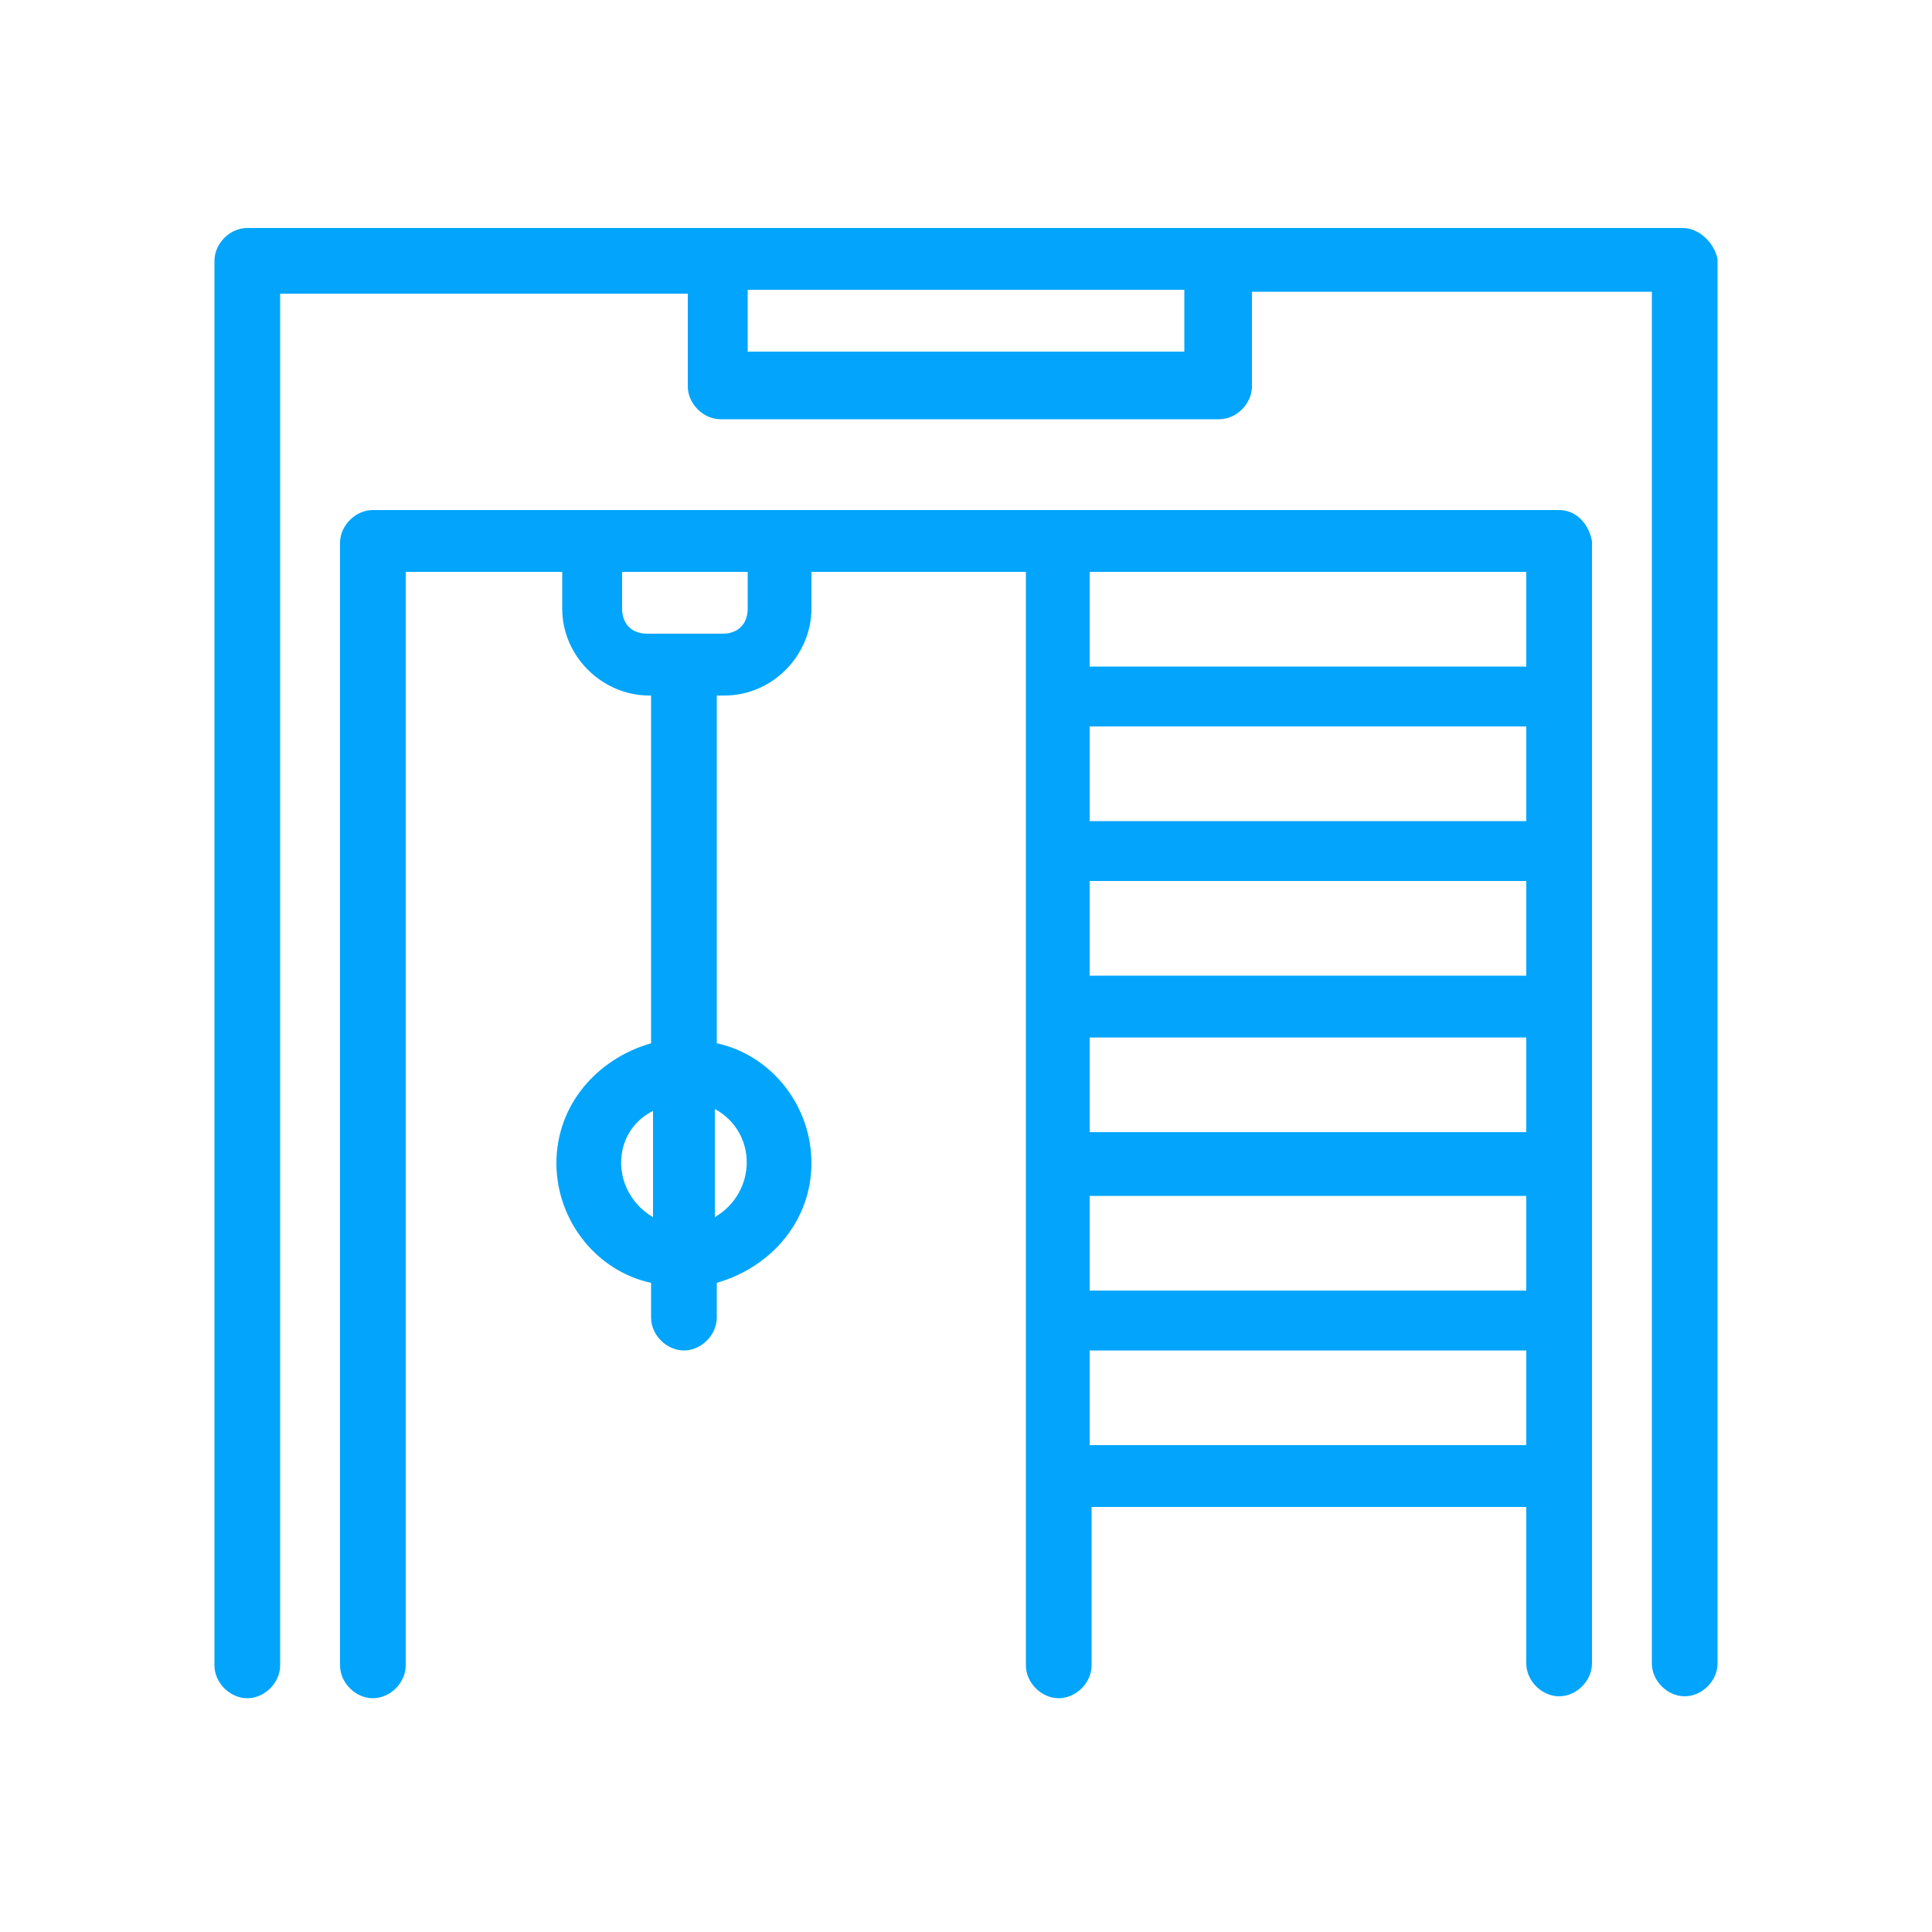 <?xml version="1.0" encoding="utf-8"?>
<!-- Generator: Adobe Illustrator 25.2.1, SVG Export Plug-In . SVG Version: 6.00 Build 0)  -->
<svg version="1.1" id="Capa_1" xmlns="http://www.w3.org/2000/svg" xmlns:xlink="http://www.w3.org/1999/xlink" x="0px" y="0px"
	 viewBox="0 0 100 100" style="enable-background:new 0 0 100 100;" xml:space="preserve">
<style type="text/css">
	.st0{fill:#02A5FB;}
</style>
<g id="Layer_1_22_">
</g>
<g>
	<g id="_x39_4_x2C__Competition_x2C__gymnast_x2C__rings_1_">
		<g>
			<path class="st0" d="M87.1,11.8c-2.5,0-71.8,0-74.3,0c-0.9,0-1.7,0.8-1.7,1.7v72.7c0,0.9,0.8,1.7,1.7,1.7c0.9,0,1.7-0.8,1.7-1.7
				v-71h21.1V20c0,0.9,0.8,1.7,1.7,1.7h25.8c0.9,0,1.7-0.8,1.7-1.7v-4.9h20.7v71c0,0.9,0.8,1.7,1.7,1.7c0.9,0,1.7-0.8,1.7-1.7V13.4
				C88.7,12.5,87.9,11.8,87.1,11.8z M61.3,18.2H38.7V15h22.6V18.2z"/>
			<path class="st0" d="M80.7,26.4c-1.6,0-53.9,0-61.4,0c-0.9,0-1.7,0.8-1.7,1.7v58.1c0,0.9,0.8,1.7,1.7,1.7c0.9,0,1.7-0.8,1.7-1.7
				V29.6h8.1v1.9c0,2.5,2.1,4.5,4.5,4.5h0.1v18c-2.8,0.8-4.9,3.2-4.9,6.2c0,3,2.1,5.6,4.9,6.2v1.8c0,0.9,0.8,1.7,1.7,1.7
				s1.7-0.8,1.7-1.7v-1.8c2.8-0.8,4.9-3.2,4.9-6.2c0-3-2.1-5.6-4.9-6.2V36h0.4c2.5,0,4.5-2.1,4.5-4.5v-1.9h11.1v56.6
				c0,0.9,0.8,1.7,1.7,1.7c0.9,0,1.7-0.8,1.7-1.7V78H79v8.1c0,0.9,0.8,1.7,1.7,1.7c0.9,0,1.7-0.8,1.7-1.7V28
				C82.2,27,81.5,26.4,80.7,26.4z M33.8,57.5V63C31.6,61.7,31.6,58.6,33.8,57.5z M37,63v-5.6C39.2,58.6,39.2,61.7,37,63z M79,42.5
				H56.4v-4.9H79V42.5z M79,50.5H56.4v-4.9H79V50.5z M79,58.6H56.4v-4.9H79V58.6z M56.4,61.9H79v4.9H56.4V61.9z M38.7,31.5
				c0,0.8-0.5,1.3-1.3,1.3h-3.9c-0.8,0-1.3-0.5-1.3-1.3v-1.9h6.5V31.5z M79,29.6v4.9H56.4v-4.9H79z M56.4,74.8v-4.9H79v4.9H56.4z"/>
		</g>
	</g>
	<g id="Layer_1_34_">
	</g>
</g>
</svg>
